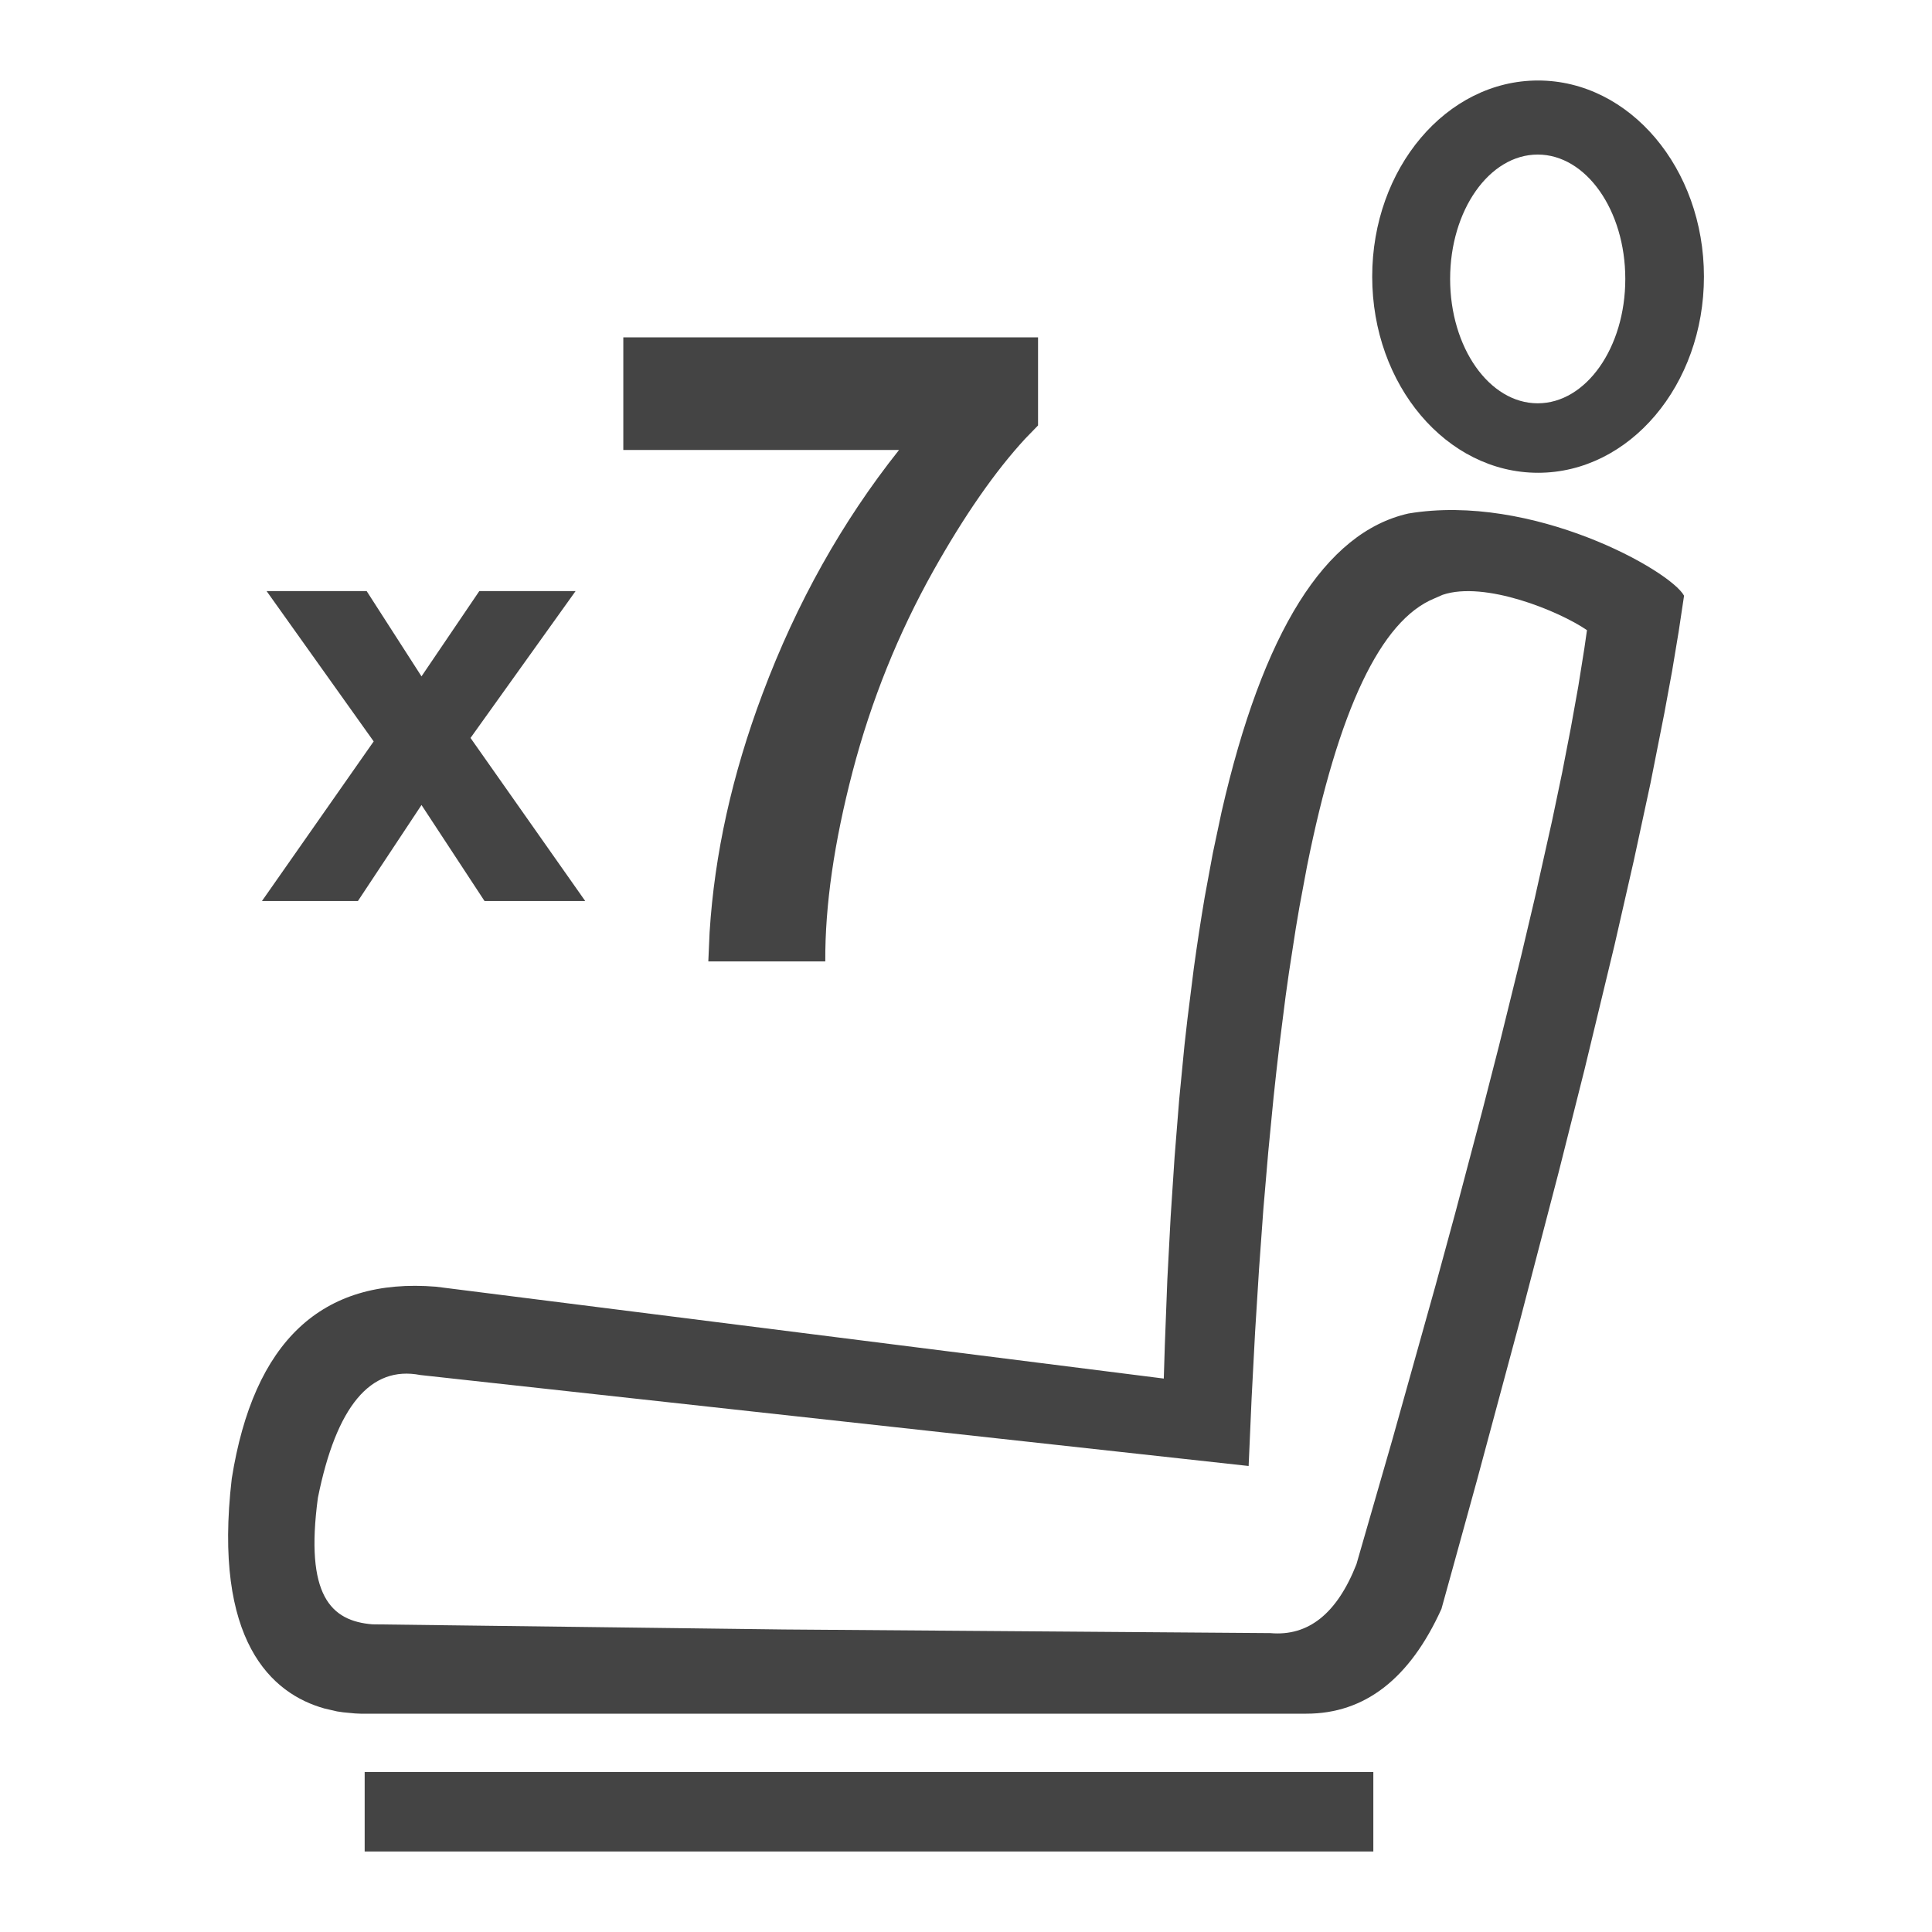 <?xml version="1.0" encoding="UTF-8"?>
<svg width="24px" height="24px" viewBox="0 0 24 24" version="1.1" xmlns="http://www.w3.org/2000/svg" xmlns:xlink="http://www.w3.org/1999/xlink">
    <title>Icons / Key strenghts / SevenSeaterCar</title>
    <g id="Symbols" stroke="none" stroke-width="1" fill="none" fill-rule="evenodd">
        <g id="Icons-/-Key-strenghts-/-SevenSeaterCar">
            <path d="M17.06,22.012 L17.06,23 L4.53,23 L4.53,22.012 L17.06,22.012 Z M20.92,7.4 L20.853,7.846 L20.772,8.333 L20.675,8.86 L20.503,9.729 L20.296,10.689 L20.056,11.741 L19.683,13.288 L19.364,14.555 L18.886,16.387 L18.349,18.383 L18.057,19.442 C18.007,19.622 17.957,19.804 17.906,19.987 C17.513,20.854 16.954,21.288 16.228,21.288 L4.48,21.288 L4.41,21.285 L4.264,21.271 L4.188,21.26 L4.188,21.26 L4.032,21.224 C3.373,21.04 2.643,20.386 2.879,18.368 C3.15,16.663 3.996,15.868 5.417,15.984 L14.457,17.125 L14.47,16.708 L14.501,15.897 L14.542,15.119 L14.591,14.375 L14.648,13.663 L14.714,12.984 C14.726,12.874 14.738,12.765 14.751,12.657 L14.83,12.028 C14.872,11.722 14.917,11.428 14.965,11.146 L15.066,10.599 L15.175,10.085 C15.686,7.848 16.46,6.612 17.496,6.379 C19.033,6.122 20.75,7.086 20.92,7.4 Z M17.921,7.389 L17.816,7.435 C17.152,7.708 16.626,8.816 16.236,10.762 L16.142,11.266 C16.127,11.353 16.112,11.441 16.097,11.531 L16.011,12.087 C15.997,12.182 15.983,12.279 15.97,12.378 L15.893,12.986 C15.868,13.195 15.844,13.409 15.821,13.629 L15.755,14.307 L15.694,15.02 L15.64,15.768 L15.591,16.551 L15.548,17.368 L15.511,18.211 L5.221,17.081 C4.602,16.961 4.178,17.469 3.949,18.606 C3.786,19.821 4.11,20.136 4.626,20.178 L9.738,20.242 L15.781,20.287 C16.253,20.329 16.609,20.044 16.85,19.432 L17.296,17.885 L17.834,15.964 L18.079,15.064 L18.416,13.79 L18.621,12.991 L18.898,11.868 L19.063,11.169 L19.28,10.198 L19.405,9.601 L19.513,9.044 L19.606,8.527 L19.682,8.051 C19.693,7.975 19.704,7.901 19.714,7.828 C19.367,7.59 18.443,7.212 17.921,7.389 Z M12.895,4.191 L12.895,5.285 L12.735,5.45 C12.361,5.856 11.982,6.401 11.597,7.086 C11.158,7.869 10.823,8.701 10.592,9.582 C10.362,10.463 10.248,11.25 10.252,11.943 L10.252,11.943 L8.799,11.943 L8.815,11.58 C8.876,10.61 9.095,9.623 9.472,8.619 C9.895,7.49 10.461,6.48 11.168,5.59 L11.168,5.59 L7.743,5.59 L7.743,4.191 L12.895,4.191 Z M4.555,7.343 L5.236,8.402 L5.954,7.343 L7.15,7.343 L5.845,9.167 L7.27,11.193 L6.019,11.193 L5.236,10 L4.446,11.193 L3.254,11.193 L4.642,9.21 L3.312,7.343 L4.555,7.343 Z M19.106,1 C20.244,1 21.167,2.091 21.167,3.436 C21.167,4.782 20.244,5.873 19.106,5.873 C17.968,5.873 17.046,4.782 17.046,3.436 C17.046,2.091 17.968,1 19.106,1 Z M19.102,1.92 C18.501,1.92 18.014,2.612 18.014,3.465 C18.014,4.318 18.501,5.01 19.102,5.01 C19.703,5.01 20.19,4.318 20.19,3.465 C20.19,2.612 19.703,1.92 19.102,1.92 Z" id="SevenSeaterCar" fill="#444444"></path>
            <rect id="Rectangle" x="0" y="0" width="24" height="24"></rect>
        </g>
    </g>
</svg>